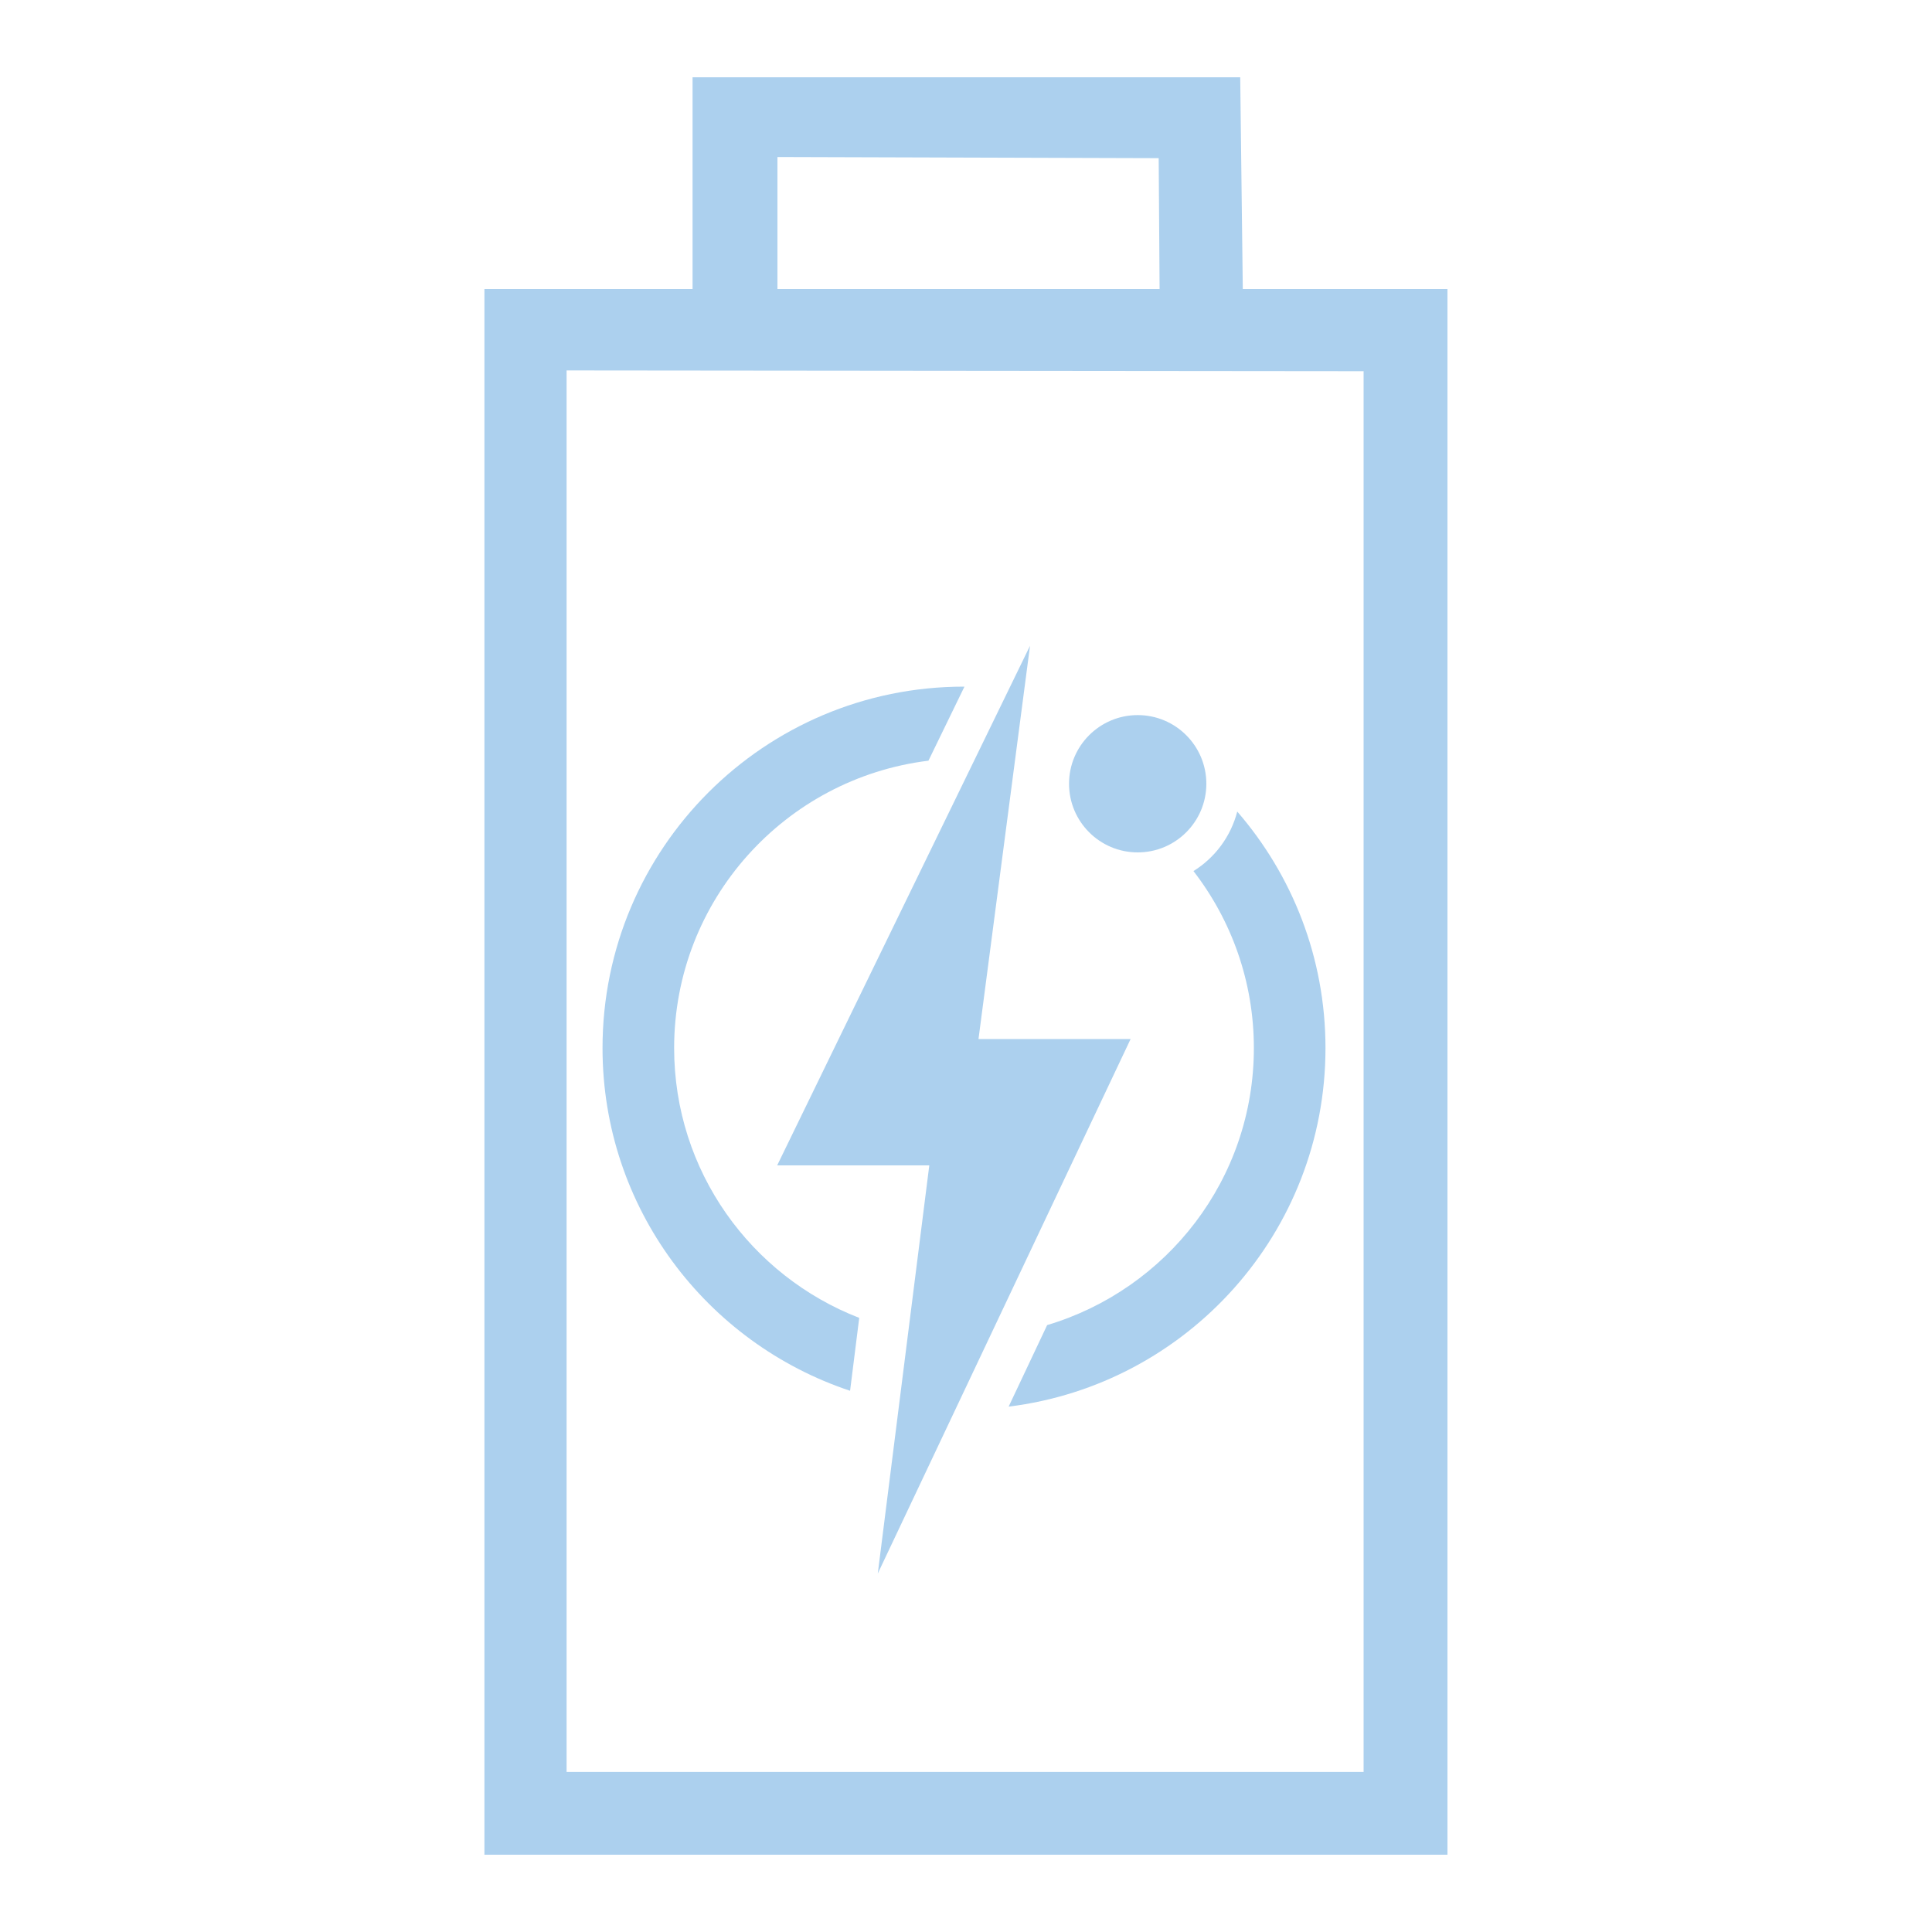 <?xml version="1.0" encoding="UTF-8"?>
<svg id="Layer_2" data-name="Layer 2" xmlns="http://www.w3.org/2000/svg" xmlns:xlink="http://www.w3.org/1999/xlink" viewBox="0 0 150 150">
  <defs>
    <style>
      .cls-1 {
        fill: #acd0ee;
        stroke-width: 0px;
      }

      .cls-2 {
        filter: url(#outer-glow-12);
      }
    </style>
    <filter id="outer-glow-12" filterUnits="userSpaceOnUse">
      <feOffset dx="0" dy="0"/>
      <feGaussianBlur result="blur" stdDeviation="1"/>
      <feFlood flood-color="#fff" flood-opacity=".75"/>
      <feComposite in2="blur" operator="in"/>
      <feComposite in="SourceGraphic"/>
    </filter>
  </defs>
  <g class="cls-2">
    <path class="cls-1" d="m96.49,22.44l-.2-16.44h-42.52v16.44h-16.16v121.56h74.77V22.44h-15.89Zm-36.15-10.25l29.62.09.07,10.16h-29.67v-10.25Zm45.53,125.38h-61.88V28.76s61.88.06,61.88.06v108.75Z"/>
    <g>
      <circle class="cls-1" cx="88.33" cy="60.85" r="5.33"/>
      <polygon class="cls-1" points="79.97 50.14 60.34 90.48 72.15 90.48 68.15 122.17 87.78 80.67 75.97 80.67 79.97 50.14"/>
      <path class="cls-1" d="m102.91,81.37c0-7.03-2.59-13.44-6.85-18.36-.5,1.94-1.74,3.59-3.4,4.62,2.94,3.8,4.69,8.57,4.69,13.74,0,10.18-6.77,18.74-16.05,21.51l-2.99,6.33c13.86-1.71,24.6-13.52,24.6-27.84Z"/>
      <path class="cls-1" d="m72.08,59.07l2.8-5.76s-.02,0-.04,0c-15.5,0-28.06,12.56-28.06,28.06,0,12.4,8.06,22.9,19.22,26.61l.71-5.66c-8.4-3.26-14.37-11.39-14.37-20.95,0-11.49,8.62-20.94,19.74-22.31Z"/>
    </g>
  </g>
</svg>